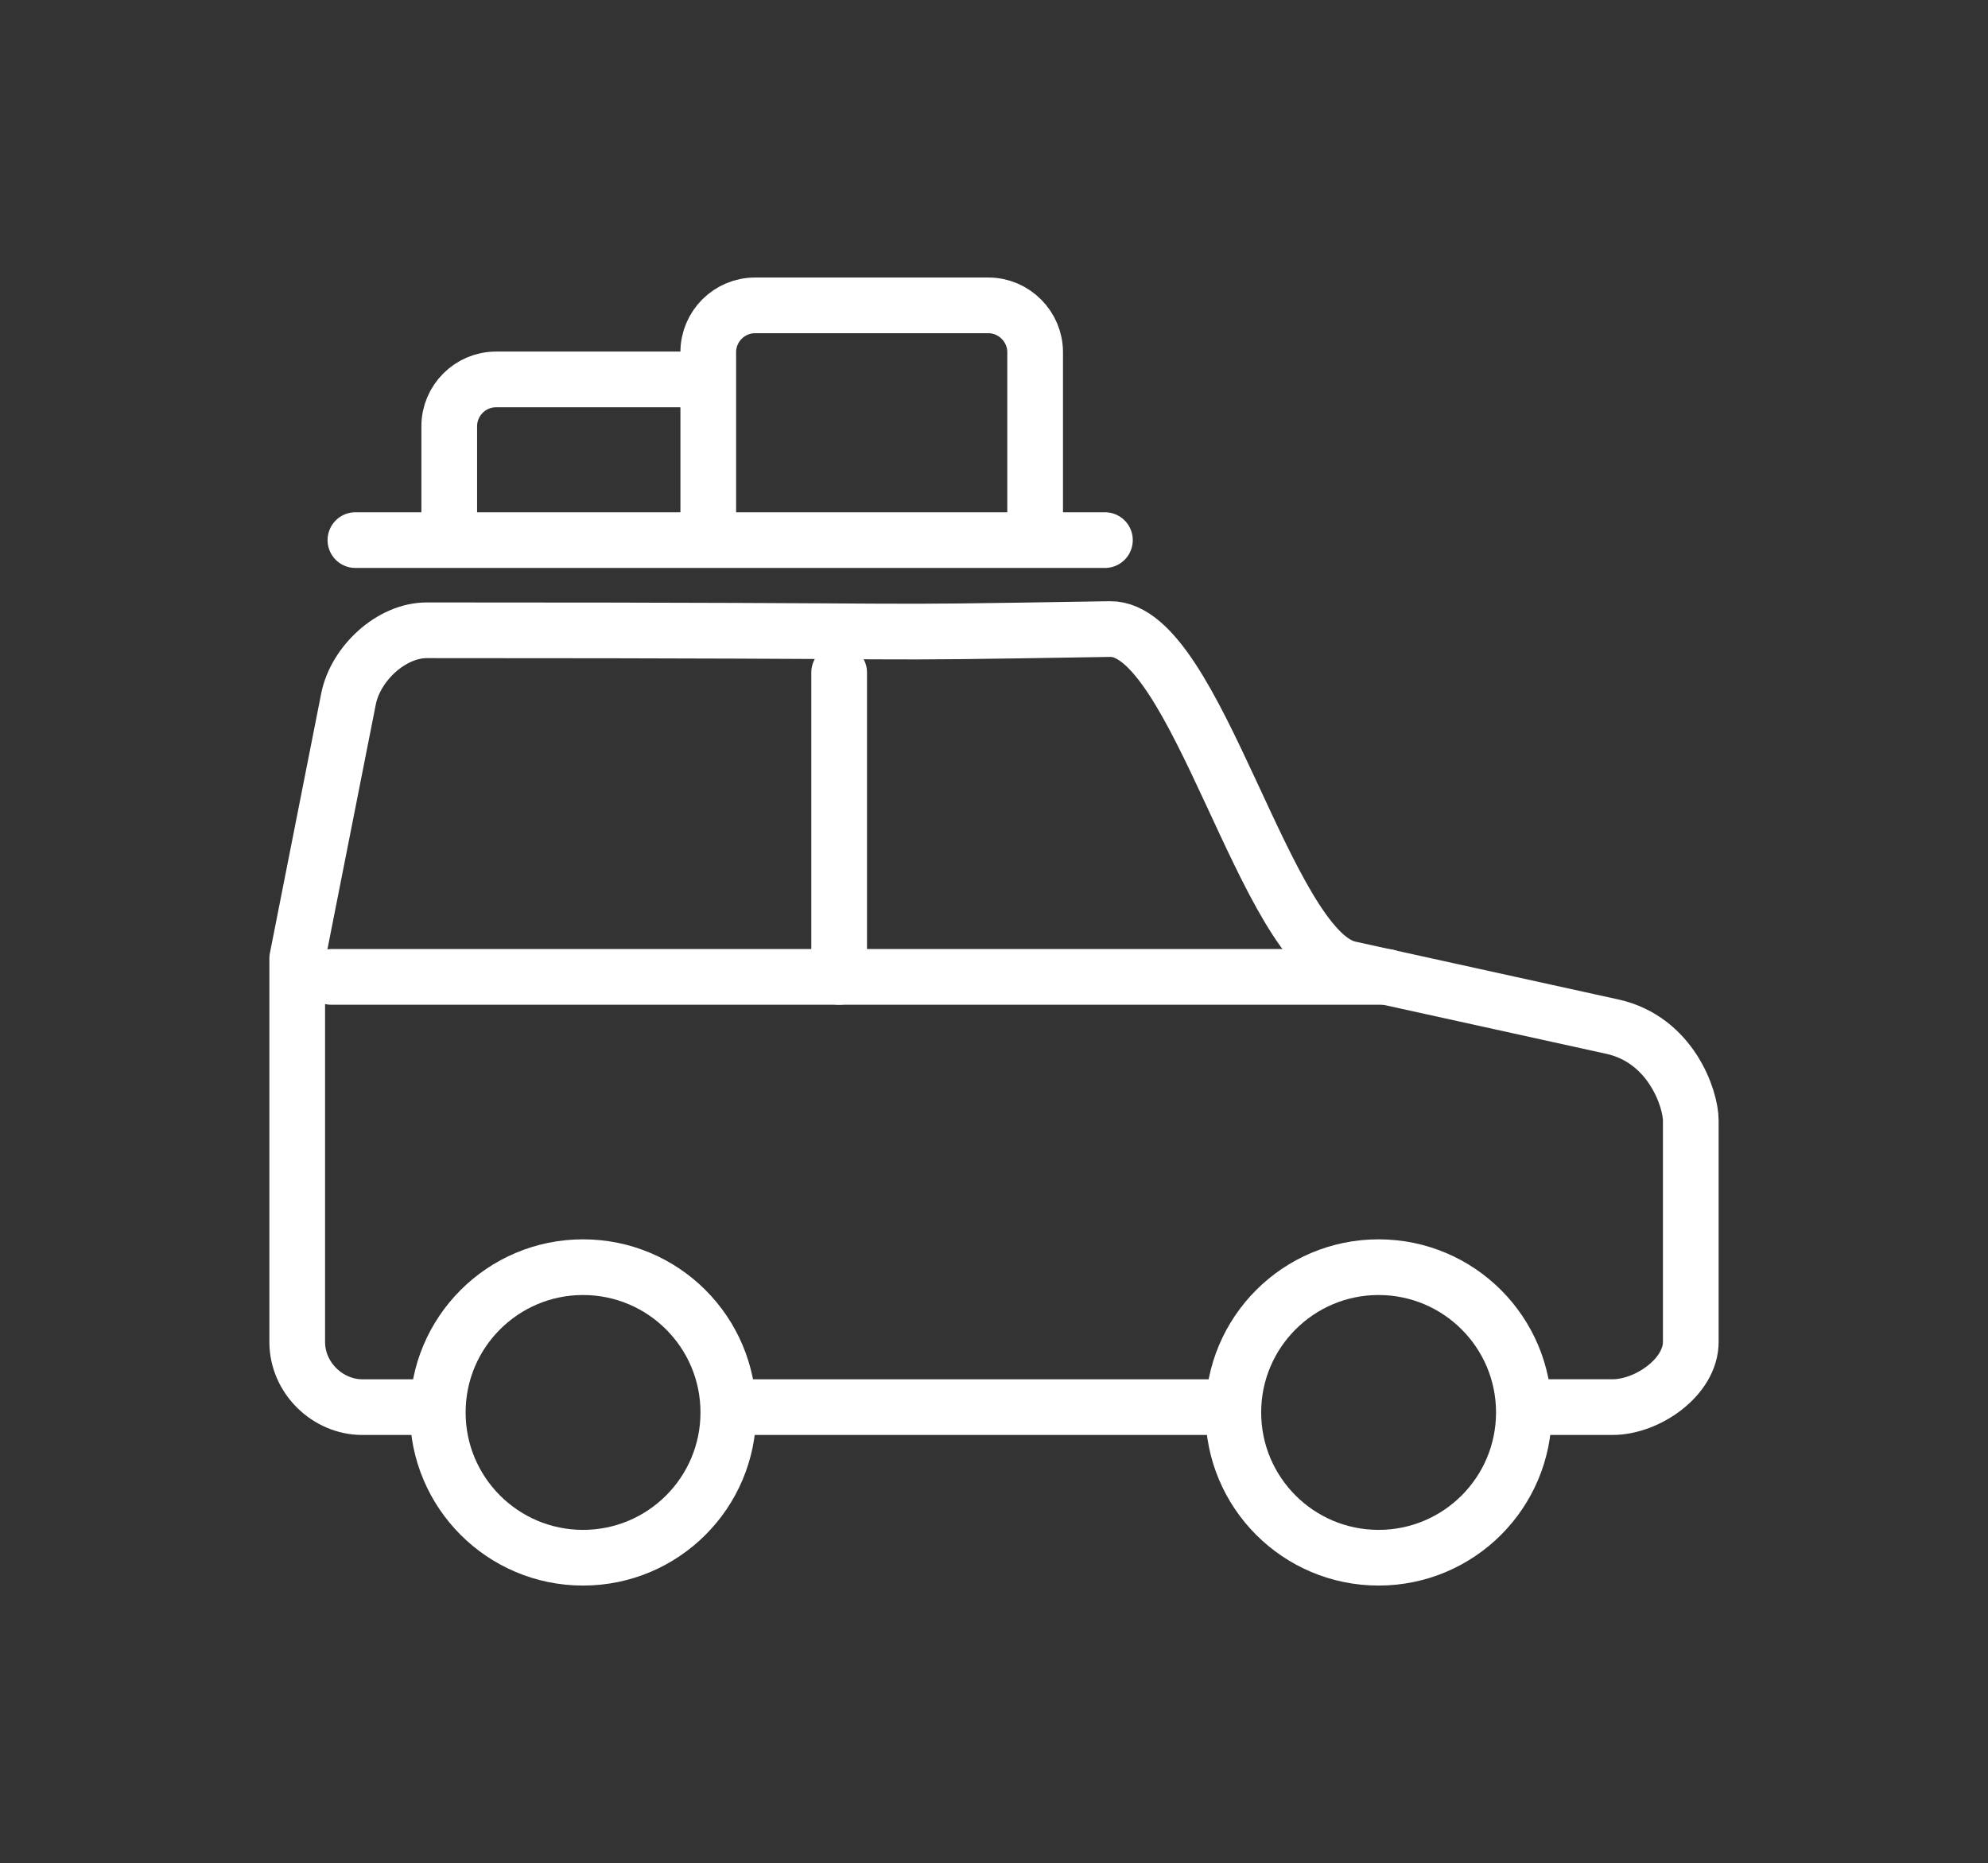<?xml version="1.0" encoding="iso-8859-1"?>
<!-- Generator: Adobe Illustrator 21.0.2, SVG Export Plug-In . SVG Version: 6.00 Build 0)  -->
<svg version="1.1" id="Laag_1" xmlns="http://www.w3.org/2000/svg" xmlns:xlink="http://www.w3.org/1999/xlink" x="0px" y="0px"
	 viewBox="0 0 79.667 74.667" style="enable-background:new 0 0 79.667 74.667;" xml:space="preserve">
<rect x="0" y="0" width="79.667" height="74.667" fill="#333333" stroke="none"/>
<g>
	<g>
		
			<path style="fill:none;stroke:#FFFFFF;stroke-width:2.232;stroke-linecap:round;stroke-linejoin:round;stroke-miterlimit:22.926;" d="
			M41.482,21.337v-7.225c0-1.019-0.843-1.874-1.875-1.874h-9.349c-1.032,0-1.875,0.843-1.875,1.874v7.108"/>
		
			<path style="fill:none;stroke:#FFFFFF;stroke-width:2.232;stroke-linecap:round;stroke-linejoin:round;stroke-miterlimit:22.926;" d="
			M27.783,15.206h-7.905c-1.032,0-1.875,0.844-1.875,1.875v4.429"/>
		
			<line style="fill:none;stroke:#FFFFFF;stroke-width:2.232;stroke-linecap:round;stroke-linejoin:round;stroke-miterlimit:22.926;" x1="33.628" y1="26.952" x2="33.628" y2="39.151"/>
		
			<line style="fill:none;stroke:#FFFFFF;stroke-width:2.232;stroke-linecap:round;stroke-linejoin:round;stroke-miterlimit:22.926;" x1="13.273" y1="39.151" x2="55.58" y2="39.151"/>
		
			<path style="fill:none;stroke:#FFFFFF;stroke-width:2.232;stroke-linecap:round;stroke-linejoin:round;stroke-miterlimit:22.926;" d="
			M17.06,56.394h-2.538c-1.391,0-2.611-1.174-2.611-2.61V38.412l2.055-10.401c0.279-1.409,1.706-2.751,3.137-2.751
			c23.322,0,15.529,0.146,27.376-0.049c3.468-0.057,6.224,12.875,9.585,13.614l10.545,2.319c2.357,0.518,3.147,2.895,3.147,3.761
			v8.878c0,1.403-1.733,2.61-3.137,2.61h-3.062"/>
		
			<line style="fill:none;stroke:#FFFFFF;stroke-width:2.232;stroke-linecap:round;stroke-linejoin:round;stroke-miterlimit:22.926;" x1="48.942" y1="56.394" x2="30.199" y2="56.394"/>
		
			<circle style="fill:none;stroke:#FFFFFF;stroke-width:2.232;stroke-linecap:round;stroke-linejoin:round;stroke-miterlimit:22.926;" cx="55.246" cy="56.607" r="5.822"/>
		
			<circle style="fill:none;stroke:#FFFFFF;stroke-width:2.232;stroke-linecap:round;stroke-linejoin:round;stroke-miterlimit:22.926;" cx="23.365" cy="56.607" r="5.822"/>
		
			<line style="fill:none;stroke:#FFFFFF;stroke-width:2.232;stroke-linecap:round;stroke-linejoin:round;stroke-miterlimit:22.926;" x1="14.243" y1="21.646" x2="44.279" y2="21.646"/>
	</g>
</g>
</svg>
